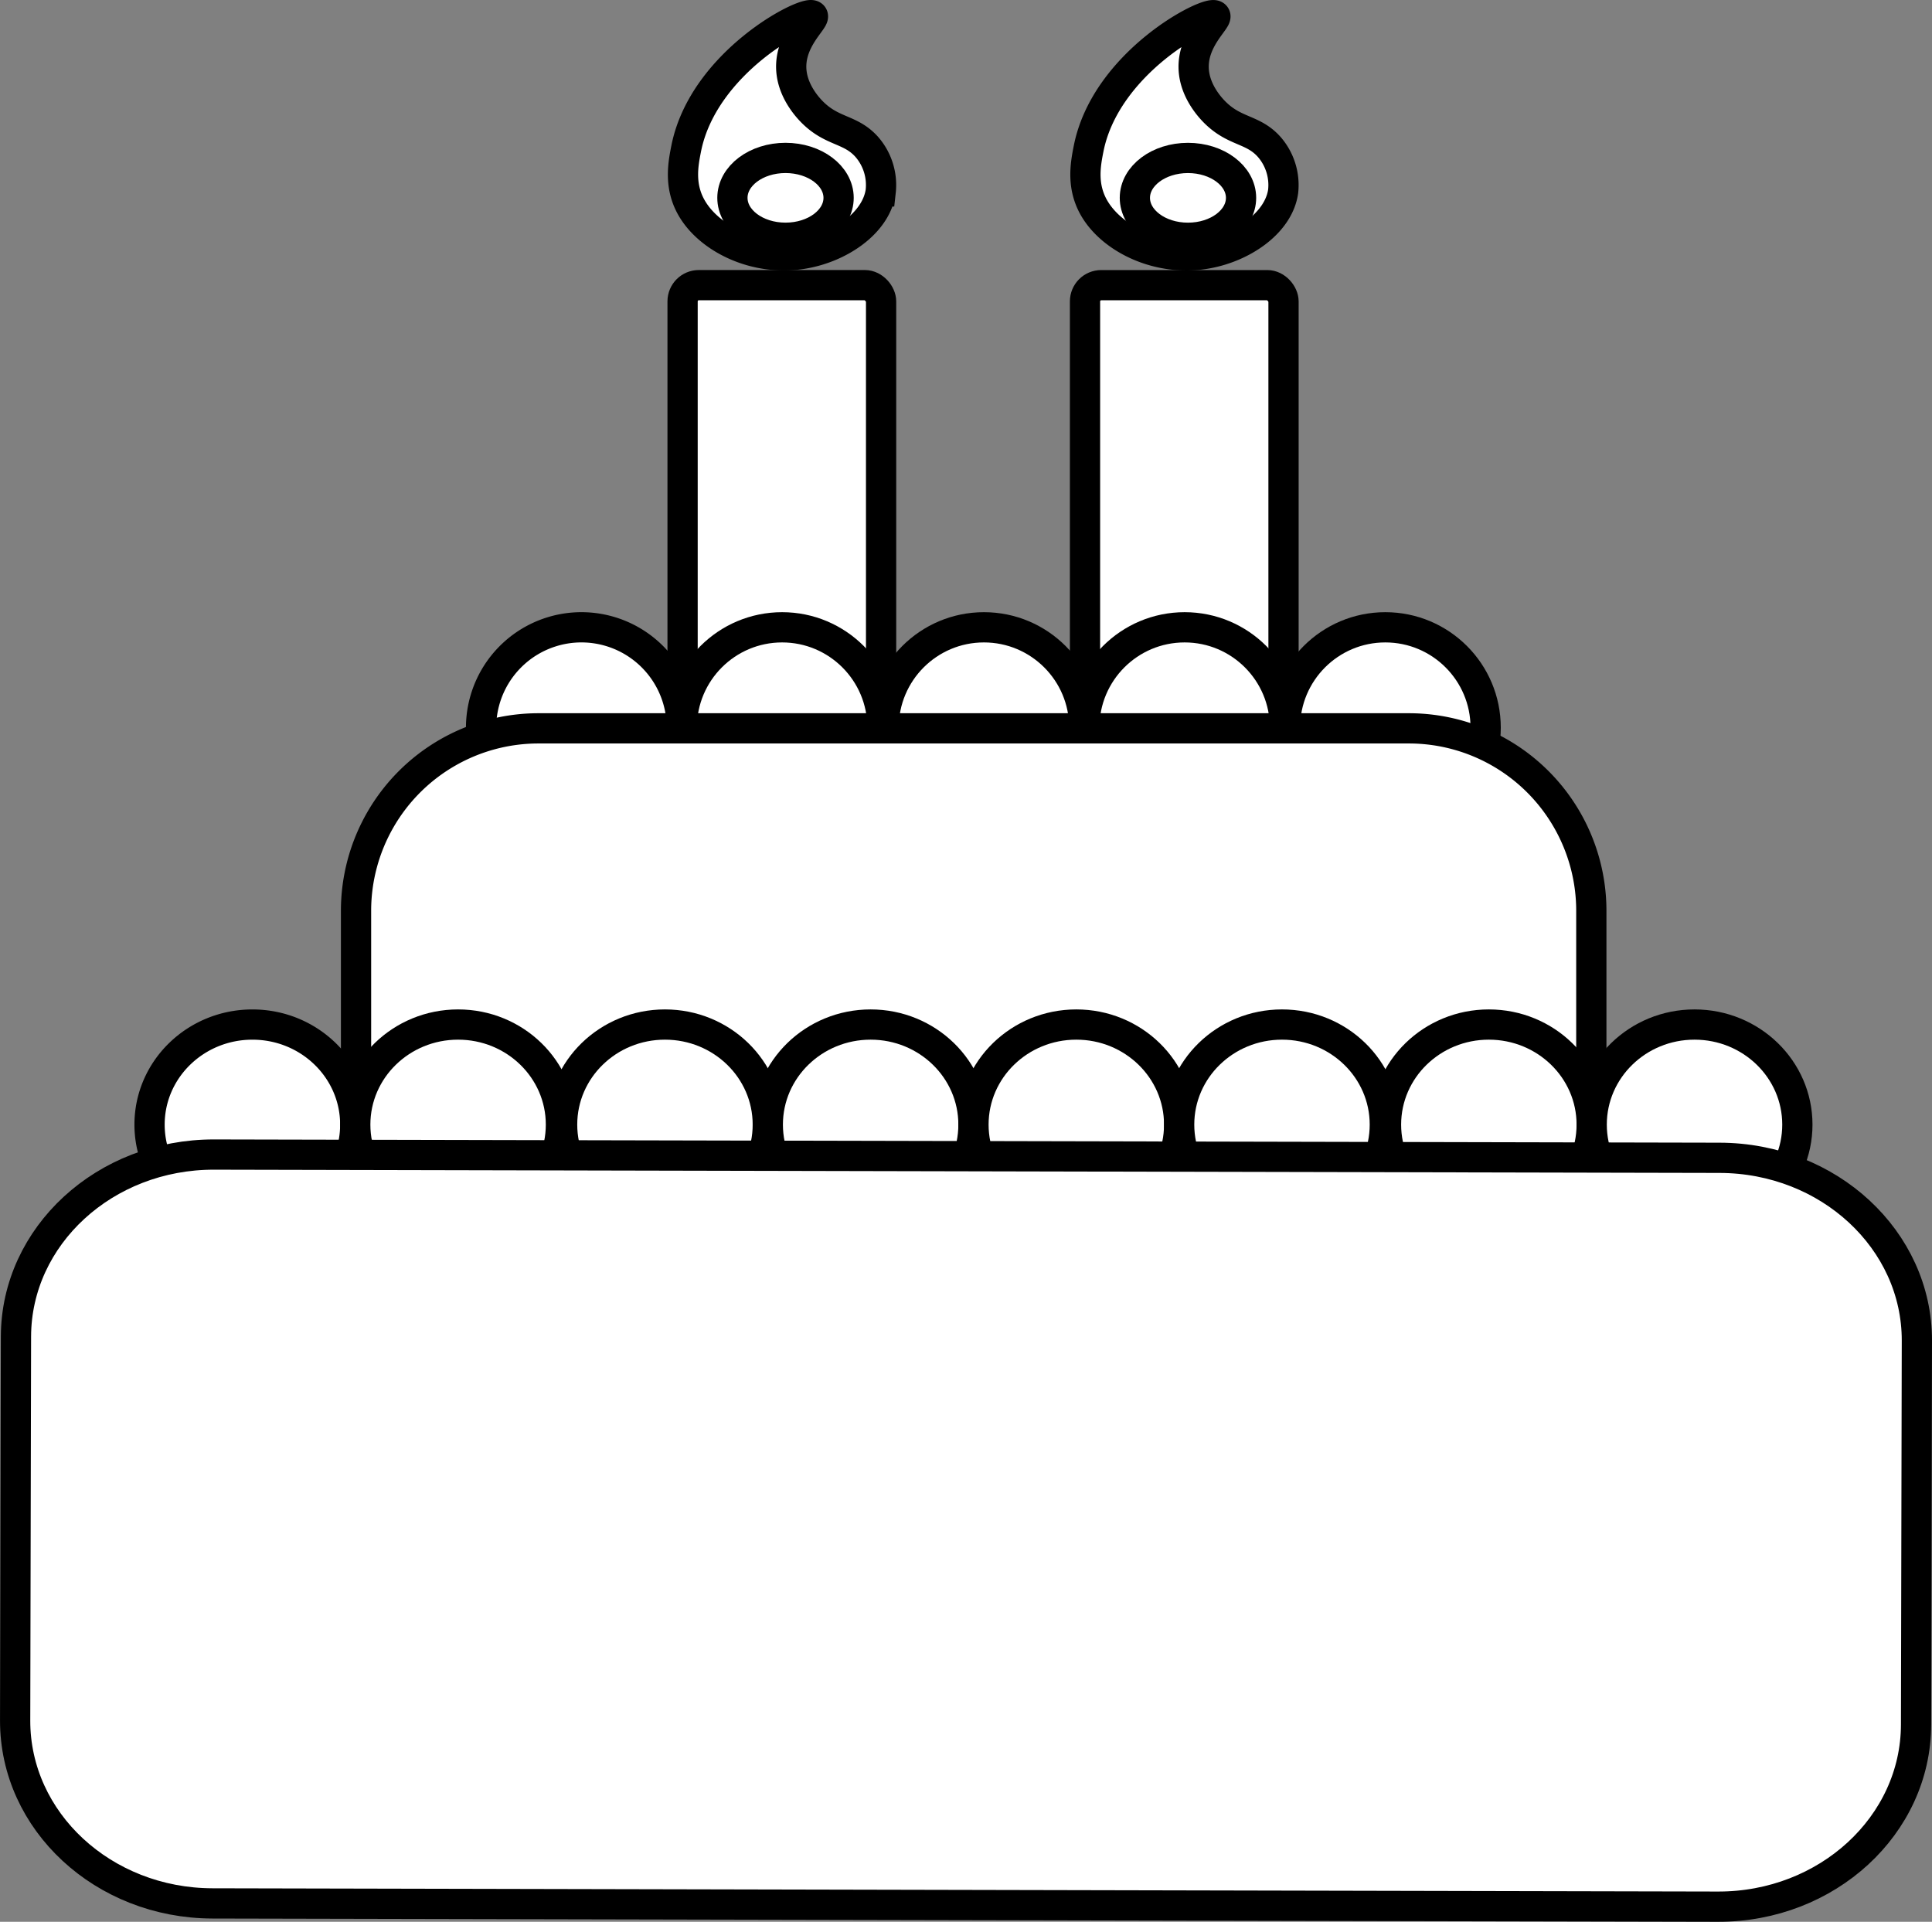 <?xml version="1.0" encoding="UTF-8"?>
<svg xmlns="http://www.w3.org/2000/svg" viewBox="0 0 894.44 889.69">
  <rect x="0" y="0" width="894.44" height="889.69" fill="#808080" stroke="none"/>
  <defs>
    <style>.cls-1{fill:#fff;stroke:#000;stroke-miterlimit:10;stroke-width:14px;}</style>
  </defs>
  <title>Icon_torte2_2</title>
  <g id="Ebene_2" data-name="Ebene 2">
    <path class="cls-1" d="M1431.18,505.09c-3.5-2.51-50.47,21.58-58.47,61.5-1.56,7.79-3.51,18.46,3.45,29.11,8.68,13.28,28.88,22.93,49.67,19.84,17.6-2.61,34.79-14.22,36.91-29a26.86,26.86,0,0,0-6.38-20.55c-7.63-8.62-16.06-6.74-25.53-16.41-2.08-2.12-8.11-8.79-9.31-17.69C1419.45,516.62,1433.24,506.56,1431.18,505.09Z" transform="translate(-868.7 -497.9)"></path>
    <ellipse class="cls-1" cx="549.98" cy="91.6" rx="24.58" ry="18.48"></ellipse>
    <rect class="cls-1" x="502.32" y="132.02" width="91.9" height="204.94" rx="7.51"></rect>
    <path class="cls-1" d="M1244.86,505.08c-3.5-2.51-50.46,21.58-58.46,61.5-1.56,7.79-3.52,18.46,3.45,29.12,8.68,13.28,28.87,22.92,49.67,19.83,17.6-2.61,34.78-14.22,36.91-29a26.86,26.86,0,0,0-6.38-20.55c-7.63-8.62-16.06-6.74-25.53-16.41-2.08-2.12-8.11-8.79-9.31-17.69C1233.14,516.61,1246.92,506.55,1244.86,505.08Z" transform="translate(-868.7 -497.9)"></path>
    <ellipse class="cls-1" cx="363.66" cy="91.59" rx="24.58" ry="18.48"></ellipse>
    <rect class="cls-1" x="316.01" y="132.01" width="91.9" height="204.94" rx="7.51"></rect>
    <path class="cls-1" d="M1175.23,862.4a46.46,46.46,0,1,1,9.11-27.63,46.38,46.38,0,0,1-9.11,27.63" transform="translate(-868.7 -497.9)"></path>
    <circle class="cls-1" cx="362.09" cy="336.86" r="46.45"></circle>
    <circle class="cls-1" cx="455.53" cy="336.86" r="46.45"></circle>
    <circle class="cls-1" cx="548.44" cy="336.86" r="46.45"></circle>
    <circle class="cls-1" cx="641.35" cy="336.86" r="46.45"></circle>
    <path class="cls-1" d="M1561,1091.18" transform="translate(-868.7 -497.9)"></path>
    <path class="cls-1" d="M1520.92,1101.26" transform="translate(-868.7 -497.9)"></path>
    <path class="cls-1" d="M1561,1091.18a84.45,84.45,0,0,0,44.42-74.39V919.57a84.47,84.47,0,0,0-84.47-84.48H1118a84.47,84.47,0,0,0-84.47,84.48v97.22" transform="translate(-868.7 -497.9)"></path>
    <path class="cls-1" d="M1023.83,1046.1a48,48,0,0,1-38.27,18.77c-26.3,0-47.62-20.74-47.62-46.33s21.32-46.32,47.62-46.32,47.61,20.74,47.61,46.32a45.29,45.29,0,0,1-9.34,27.56" transform="translate(-868.7 -497.9)"></path>
    <ellipse class="cls-1" cx="212.08" cy="520.64" rx="47.61" ry="46.33"></ellipse>
    <ellipse class="cls-1" cx="307.85" cy="520.64" rx="47.61" ry="46.33"></ellipse>
    <ellipse class="cls-1" cx="403.07" cy="520.64" rx="47.61" ry="46.33"></ellipse>
    <ellipse class="cls-1" cx="498.29" cy="520.64" rx="47.61" ry="46.33"></ellipse>
    <ellipse class="cls-1" cx="593.51" cy="520.64" rx="47.61" ry="46.33"></ellipse>
    <ellipse class="cls-1" cx="689.28" cy="520.64" rx="47.61" ry="46.33"></ellipse>
    <ellipse class="cls-1" cx="784.5" cy="520.64" rx="47.61" ry="46.33"></ellipse>
    <path class="cls-1" d="M1664.8,1033.91l-697-1.51c-50.55-.1-91.61,37.63-91.71,84.28l-.38,177.73c-.1,46.66,40.79,84.56,91.34,84.67l697,1.51c50.55.11,91.61-37.62,91.71-84.27l.38-177.74C1756.24,1071.93,1715.35,1034,1664.8,1033.91Z" transform="translate(-868.7 -497.9)"></path>
  </g>
</svg>
